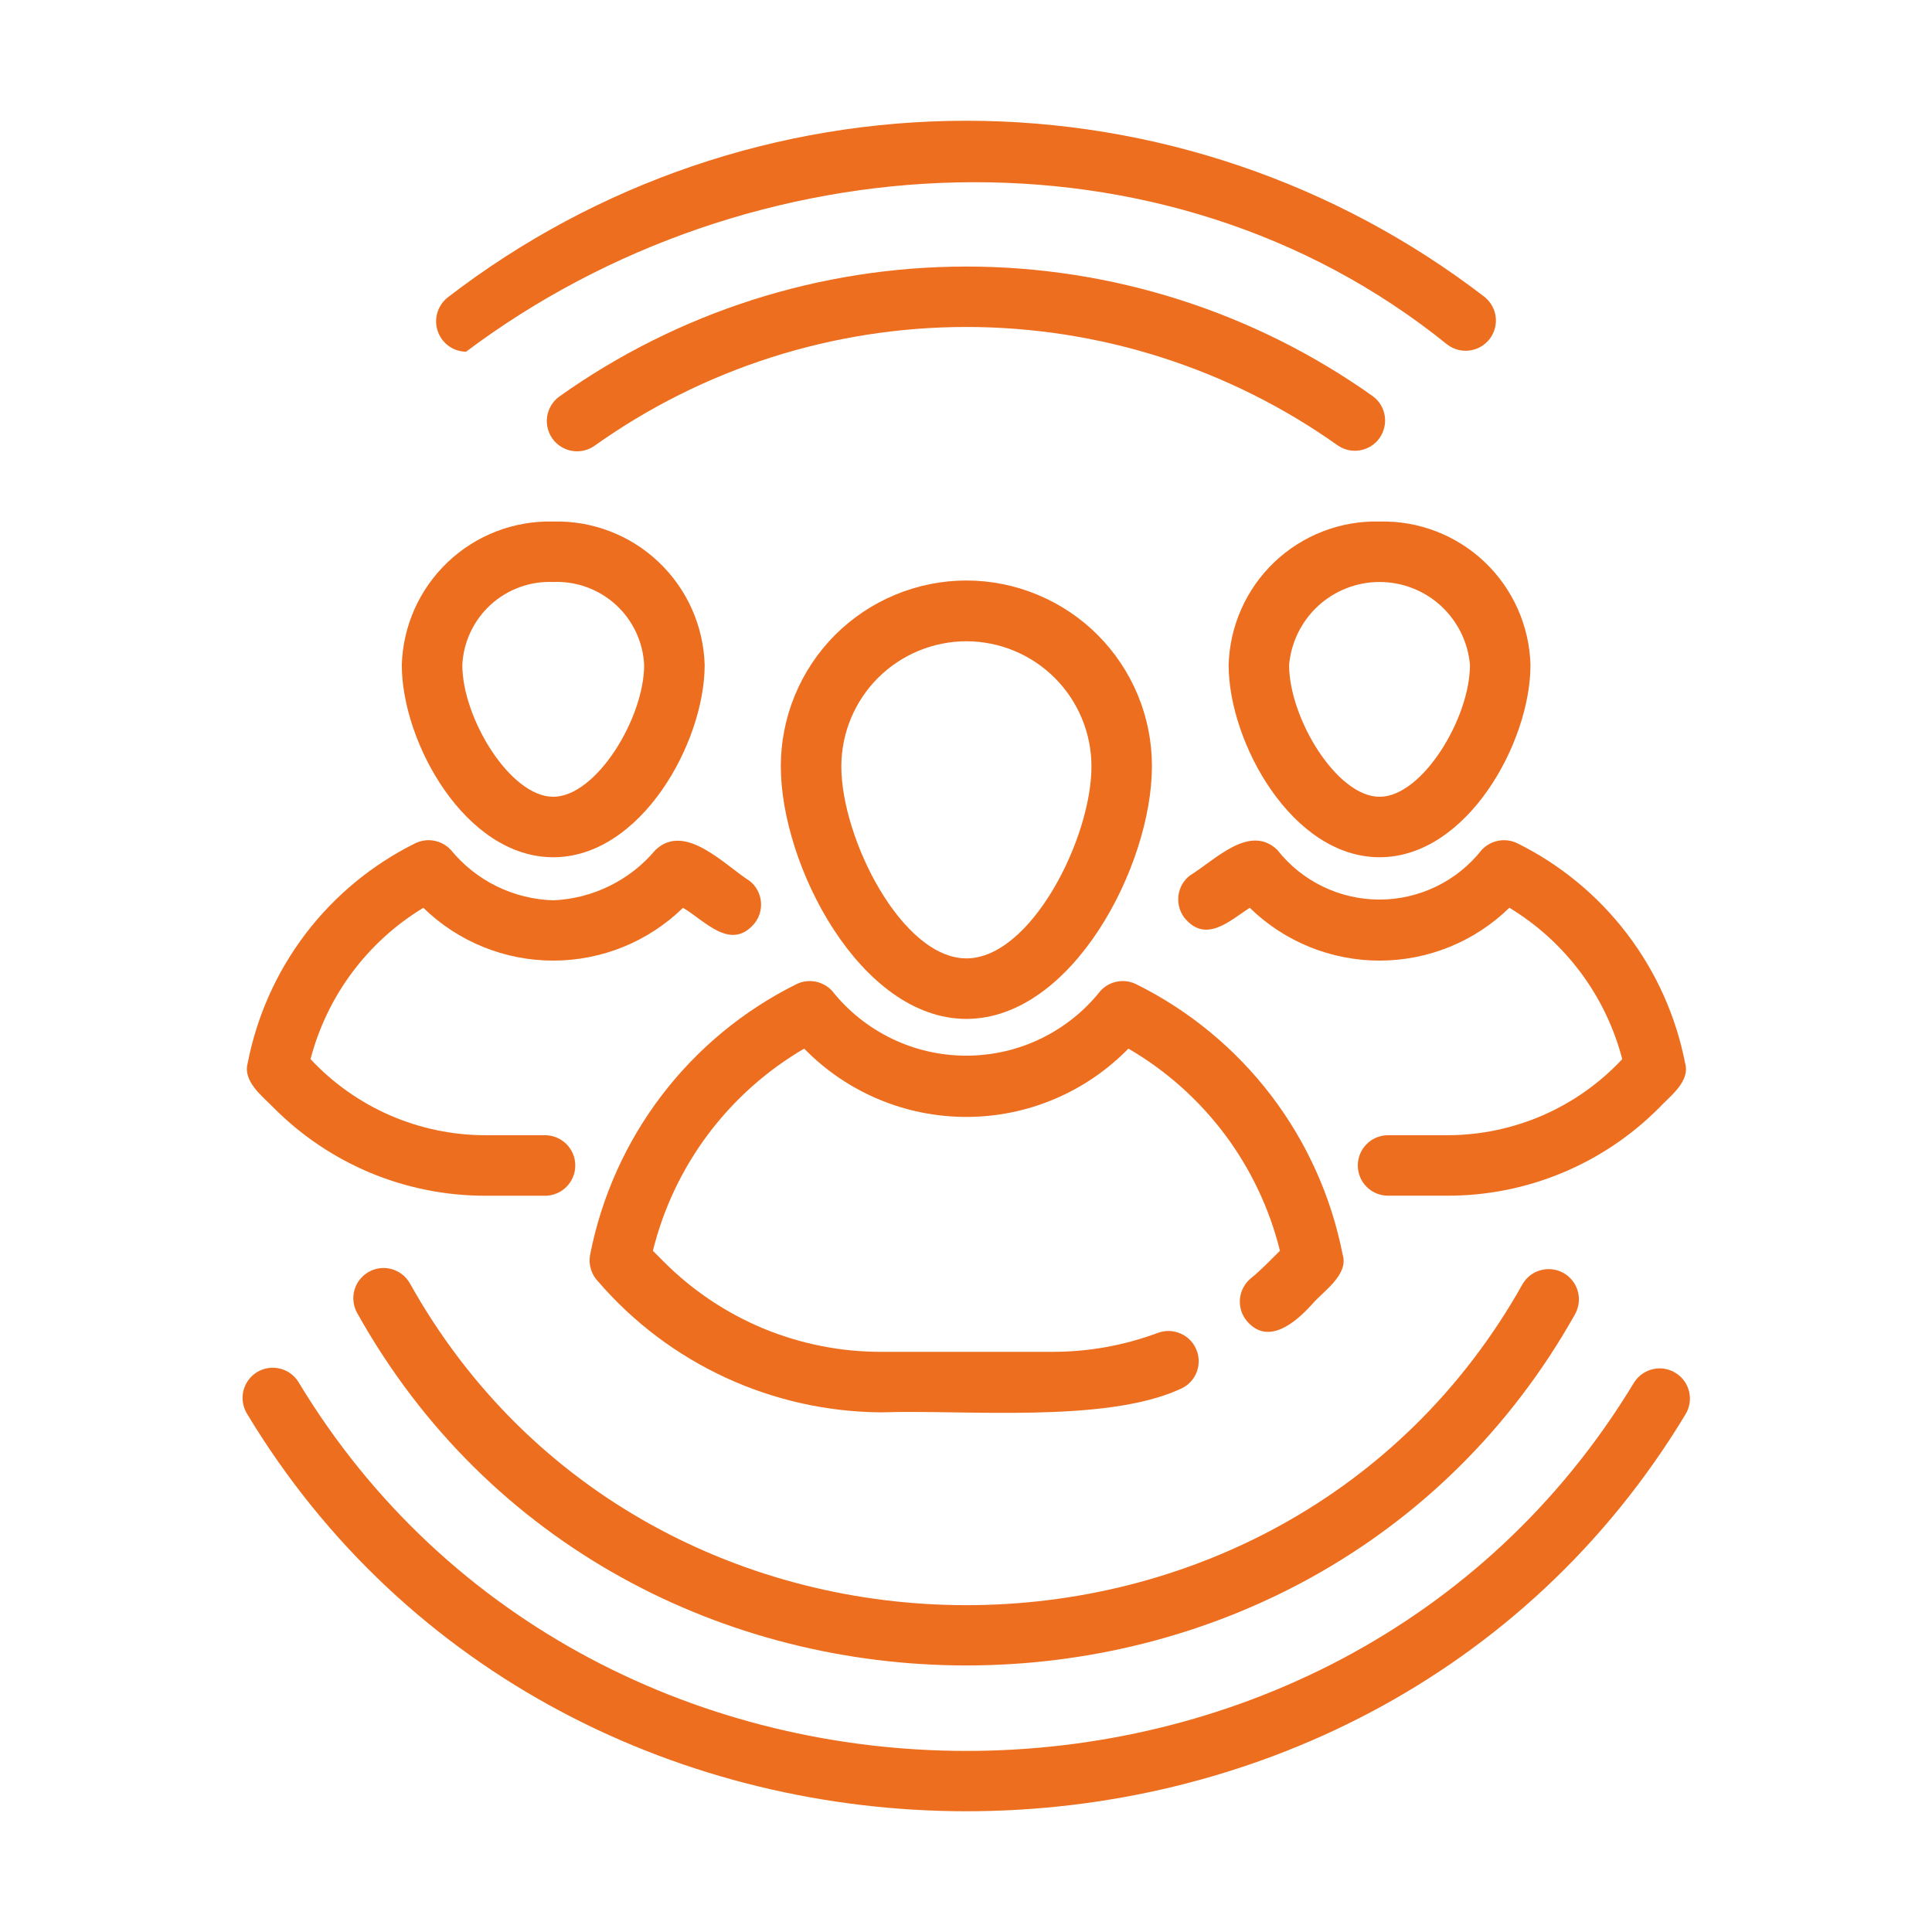 <svg width="34" height="34" viewBox="0 0 34 34" fill="none" xmlns="http://www.w3.org/2000/svg">
<path d="M17.007 17.931C18.87 17.931 20.272 15.234 20.272 13.486C20.273 13.057 20.189 12.632 20.025 12.235C19.861 11.838 19.62 11.478 19.317 11.174C19.014 10.871 18.654 10.63 18.257 10.466C17.861 10.301 17.436 10.216 17.007 10.216C16.578 10.216 16.153 10.301 15.756 10.466C15.36 10.63 15 10.871 14.696 11.174C14.393 11.478 14.153 11.838 13.989 12.235C13.825 12.632 13.741 13.057 13.741 13.486C13.741 15.234 15.144 17.931 17.007 17.931ZM17.007 11.285C17.59 11.286 18.15 11.518 18.562 11.93C18.975 12.343 19.207 12.902 19.208 13.486C19.208 14.758 18.142 16.866 17.007 16.866C15.872 16.866 14.806 14.758 14.806 13.486C14.807 12.902 15.039 12.343 15.451 11.93C15.864 11.518 16.423 11.286 17.007 11.285Z" fill="#ED6E1E"/>
<path d="M10.385 22.083C10.369 22.168 10.374 22.256 10.4 22.339C10.425 22.422 10.471 22.498 10.532 22.559C11.15 23.275 11.915 23.85 12.774 24.246C13.633 24.642 14.566 24.849 15.512 24.855C16.948 24.805 19.426 25.051 20.751 24.453C20.816 24.428 20.876 24.391 20.927 24.343C20.978 24.296 21.019 24.238 21.048 24.175C21.077 24.111 21.093 24.042 21.095 23.972C21.097 23.903 21.086 23.833 21.061 23.768C21.036 23.702 20.999 23.642 20.951 23.591C20.904 23.54 20.846 23.499 20.782 23.471C20.719 23.442 20.65 23.426 20.58 23.423C20.51 23.421 20.441 23.433 20.375 23.457C19.777 23.68 19.142 23.793 18.503 23.79H15.512C14.8 23.792 14.094 23.652 13.436 23.38C12.778 23.107 12.181 22.706 11.678 22.201L11.49 22.012C11.673 21.271 12.003 20.574 12.46 19.963C12.918 19.352 13.493 18.839 14.152 18.454C14.524 18.835 14.967 19.137 15.457 19.343C15.947 19.55 16.474 19.656 17.005 19.656C17.537 19.656 18.063 19.55 18.553 19.343C19.043 19.137 19.486 18.834 19.858 18.454C20.518 18.838 21.095 19.351 21.553 19.962C22.011 20.573 22.342 21.271 22.525 22.012C22.364 22.17 22.184 22.36 22.012 22.497C21.958 22.541 21.914 22.596 21.881 22.658C21.848 22.719 21.828 22.787 21.821 22.857C21.815 22.926 21.822 22.996 21.842 23.063C21.863 23.13 21.896 23.192 21.941 23.246C22.314 23.687 22.798 23.277 23.09 22.953C23.279 22.73 23.739 22.436 23.629 22.082C23.43 21.062 22.998 20.102 22.368 19.276C21.737 18.451 20.925 17.781 19.994 17.32C19.891 17.269 19.774 17.253 19.661 17.274C19.548 17.295 19.445 17.352 19.367 17.437C19.085 17.793 18.726 18.08 18.317 18.278C17.908 18.476 17.459 18.578 17.005 18.578C16.551 18.578 16.102 18.476 15.693 18.278C15.284 18.08 14.925 17.793 14.643 17.437C14.565 17.352 14.461 17.296 14.348 17.274C14.235 17.253 14.118 17.269 14.015 17.32C13.085 17.782 12.274 18.452 11.644 19.278C11.015 20.104 10.584 21.064 10.385 22.083Z" fill="#ED6E1E"/>
<path d="M9.736 15.086C11.282 15.086 12.401 13.065 12.401 11.702C12.381 11.014 12.089 10.363 11.59 9.89C11.09 9.416 10.424 9.161 9.736 9.178C9.048 9.161 8.382 9.416 7.882 9.89C7.383 10.363 7.091 11.014 7.071 11.702C7.071 13.065 8.19 15.086 9.736 15.086ZM9.736 10.242C10.142 10.225 10.537 10.369 10.837 10.642C11.137 10.916 11.316 11.297 11.336 11.702C11.336 12.639 10.493 14.022 9.736 14.022C8.979 14.022 8.136 12.639 8.136 11.702C8.156 11.297 8.335 10.916 8.635 10.642C8.935 10.369 9.331 10.225 9.736 10.242Z" fill="#ED6E1E"/>
<path d="M4.817 19.496C5.305 19.987 5.886 20.377 6.526 20.643C7.166 20.908 7.852 21.044 8.545 21.043H9.599C9.739 21.041 9.872 20.984 9.971 20.884C10.069 20.785 10.124 20.65 10.124 20.51C10.124 20.37 10.069 20.236 9.971 20.137C9.872 20.037 9.739 19.98 9.599 19.978H8.545C7.967 19.978 7.395 19.859 6.866 19.629C6.336 19.399 5.859 19.061 5.465 18.639C5.755 17.526 6.467 16.571 7.45 15.976C8.062 16.572 8.882 16.905 9.735 16.905C10.589 16.905 11.409 16.572 12.02 15.976C12.406 16.204 12.858 16.743 13.275 16.254C13.364 16.145 13.405 16.004 13.391 15.864C13.376 15.723 13.306 15.595 13.197 15.506C12.747 15.221 12.054 14.465 11.535 14.958C11.313 15.223 11.039 15.438 10.729 15.59C10.42 15.743 10.082 15.829 9.737 15.844C9.391 15.834 9.051 15.749 8.74 15.597C8.429 15.444 8.154 15.226 7.935 14.958C7.857 14.874 7.753 14.816 7.64 14.795C7.527 14.774 7.41 14.79 7.306 14.841C6.551 15.216 5.892 15.759 5.38 16.43C4.869 17.102 4.52 17.881 4.359 18.709C4.269 19.035 4.623 19.294 4.817 19.496Z" fill="#ED6E1E"/>
<path d="M24.278 9.178C23.591 9.161 22.926 9.418 22.428 9.891C21.931 10.364 21.641 11.016 21.622 11.702C21.622 13.065 22.738 15.086 24.278 15.086C25.819 15.086 26.934 13.065 26.934 11.702C26.915 11.016 26.625 10.364 26.128 9.891C25.63 9.418 24.965 9.162 24.278 9.178ZM24.278 14.022C23.525 14.022 22.686 12.639 22.686 11.702C22.721 11.304 22.904 10.933 23.198 10.662C23.493 10.392 23.878 10.242 24.278 10.242C24.678 10.242 25.063 10.392 25.358 10.662C25.652 10.933 25.835 11.304 25.869 11.702C25.869 12.639 25.031 14.022 24.278 14.022Z" fill="#ED6E1E"/>
<path d="M26.073 14.96C25.859 15.231 25.586 15.451 25.274 15.602C24.963 15.752 24.622 15.831 24.276 15.831C23.93 15.831 23.588 15.752 23.277 15.601C22.966 15.45 22.693 15.23 22.479 14.958C21.992 14.487 21.374 15.143 20.942 15.406C20.83 15.492 20.757 15.619 20.739 15.759C20.721 15.899 20.759 16.041 20.845 16.153C21.218 16.607 21.634 16.21 21.993 15.975C22.604 16.572 23.424 16.905 24.277 16.905C25.131 16.905 25.951 16.572 26.562 15.975C27.546 16.57 28.259 17.526 28.549 18.639C28.155 19.061 27.678 19.398 27.148 19.629C26.618 19.859 26.047 19.978 25.469 19.978H24.419C24.28 19.98 24.146 20.037 24.048 20.137C23.95 20.236 23.895 20.37 23.895 20.51C23.895 20.65 23.95 20.784 24.048 20.884C24.146 20.983 24.28 21.04 24.419 21.042H25.469C26.162 21.044 26.848 20.908 27.488 20.642C28.128 20.377 28.709 19.987 29.197 19.496C29.387 19.291 29.749 19.036 29.655 18.708C29.493 17.879 29.142 17.099 28.629 16.428C28.117 15.757 27.456 15.213 26.7 14.839C26.596 14.789 26.479 14.774 26.366 14.796C26.254 14.818 26.151 14.875 26.073 14.96Z" fill="#ED6E1E"/>
<path d="M8.201 6.19C13.188 2.445 20.48 2.03 25.473 6.066C25.585 6.15 25.726 6.187 25.864 6.168C26.003 6.15 26.128 6.077 26.214 5.967C26.3 5.856 26.338 5.716 26.322 5.577C26.305 5.439 26.234 5.312 26.125 5.225C23.508 3.212 20.299 2.123 16.997 2.125C13.696 2.127 10.489 3.222 7.874 5.238C7.789 5.307 7.726 5.401 7.696 5.506C7.665 5.612 7.668 5.725 7.704 5.829C7.74 5.933 7.806 6.023 7.895 6.088C7.984 6.153 8.091 6.188 8.201 6.19Z" fill="#ED6E1E"/>
<path d="M29.489 24.162C29.37 24.087 29.225 24.063 29.088 24.095C28.95 24.127 28.831 24.212 28.756 24.331C23.533 32.982 10.461 32.972 5.248 24.314C5.172 24.196 5.053 24.113 4.917 24.083C4.781 24.052 4.638 24.076 4.519 24.15C4.401 24.224 4.316 24.342 4.283 24.477C4.251 24.613 4.273 24.757 4.345 24.876C9.959 34.202 24.036 34.208 29.659 24.895C29.734 24.775 29.758 24.63 29.726 24.493C29.694 24.355 29.609 24.236 29.489 24.162Z" fill="#ED6E1E"/>
<path d="M7.209 22.577C7.138 22.457 7.023 22.369 6.888 22.333C6.753 22.296 6.609 22.315 6.488 22.384C6.366 22.453 6.276 22.567 6.238 22.701C6.2 22.835 6.216 22.979 6.283 23.102C10.894 31.372 23.095 31.378 27.722 23.121C27.788 22.999 27.804 22.855 27.766 22.721C27.728 22.587 27.639 22.473 27.518 22.404C27.396 22.335 27.253 22.316 27.118 22.352C26.983 22.387 26.868 22.474 26.797 22.594C22.568 30.141 11.42 30.131 7.209 22.577Z" fill="#ED6E1E"/>
<path d="M23.54 7.837C23.655 7.917 23.796 7.949 23.934 7.925C24.072 7.901 24.195 7.824 24.276 7.711C24.357 7.597 24.391 7.456 24.369 7.318C24.348 7.18 24.273 7.056 24.16 6.973C22.068 5.487 19.564 4.689 16.998 4.691C14.431 4.692 11.929 5.493 9.838 6.982C9.726 7.065 9.651 7.19 9.629 7.328C9.608 7.466 9.642 7.607 9.723 7.721C9.805 7.834 9.928 7.911 10.066 7.935C10.204 7.958 10.345 7.927 10.46 7.847C12.369 6.487 14.655 5.756 16.998 5.754C19.342 5.753 21.629 6.481 23.54 7.837Z" fill="#ED6E1E"/>
</svg>
